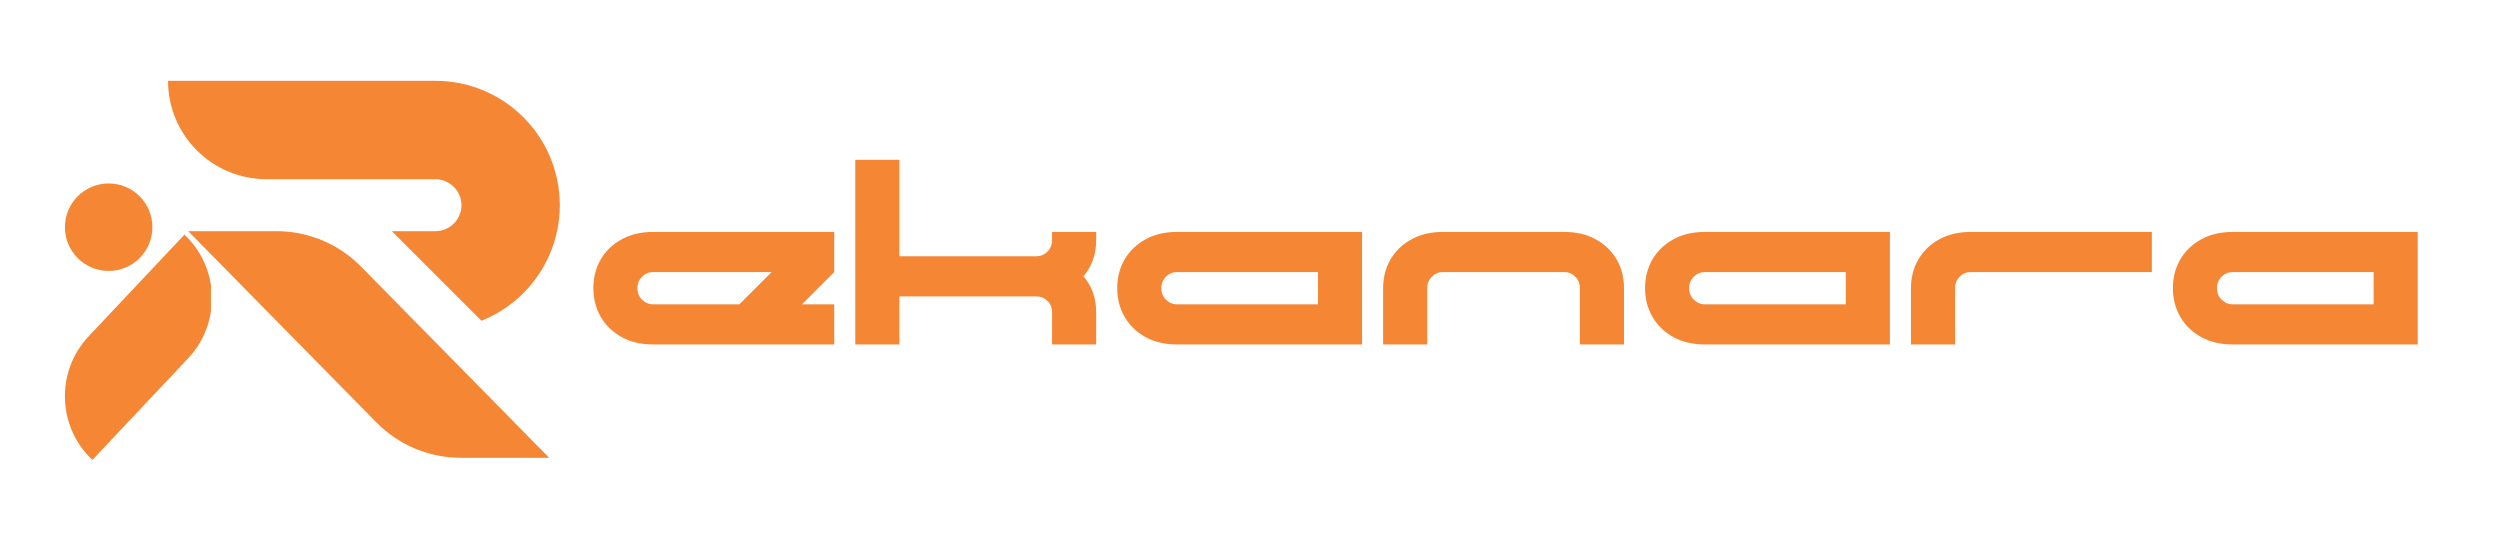 <svg xmlns="http://www.w3.org/2000/svg" xmlns:xlink="http://www.w3.org/1999/xlink" width="1500" zoomAndPan="magnify" viewBox="0 0 1125 243.75" height="325" preserveAspectRatio="xMidYMid meet" version="1.2"><defs><clipPath id="132790a83d"><path d="M 29 36.348 L 94.926 36.348 L 94.926 206.969 L 29 206.969 Z M 29 36.348 "/></clipPath><clipPath id="142ce99db9"><path d="M 75.625 36.348 L 252 36.348 L 252 206 L 75.625 206 Z M 75.625 36.348 "/></clipPath></defs><g id="b8b2dfba29"><g clip-rule="nonzero" clip-path="url(#132790a83d)"><path style=" stroke:none;fill-rule:evenodd;fill:#f58634;fill-opacity:1;" d="M 140.508 20.305 C 117.594 20.305 98.988 38.906 98.988 61.82 L 98.988 206.969 C 121.902 206.969 140.508 188.367 140.508 165.453 Z M 83.004 105.586 C 98.816 120.484 99.562 145.422 84.66 161.234 L 41.574 206.969 C 25.762 192.07 25.016 167.137 39.914 151.32 Z M 29.211 102.234 C 29.211 91.371 38.031 82.551 48.895 82.551 C 59.758 82.551 68.578 91.371 68.578 102.234 C 68.578 113.098 59.758 121.918 48.895 121.918 C 38.031 121.918 29.211 113.098 29.211 102.234 Z M 29.211 102.234 "/></g><g clip-rule="nonzero" clip-path="url(#142ce99db9)"><path style=" stroke:none;fill-rule:nonzero;fill:#f58634;fill-opacity:1;" d="M 251.906 92.328 C 251.906 99.871 250.426 107.199 247.5 114.113 C 244.684 120.777 240.648 126.762 235.52 131.891 C 230.387 137.023 224.41 141.051 217.742 143.871 C 217.375 144.027 217.008 144.176 216.641 144.32 L 176.348 104.031 L 195.953 104.031 C 202.469 104.031 207.758 98.684 207.656 92.145 C 207.559 85.723 202.199 80.625 195.777 80.625 L 119.871 80.625 C 95.434 80.625 75.625 60.812 75.625 36.375 L 195.953 36.375 C 203.5 36.375 210.828 37.855 217.738 40.781 C 224.406 43.602 230.387 47.633 235.516 52.762 C 240.648 57.895 244.68 63.875 247.496 70.539 C 250.426 77.453 251.906 84.781 251.906 92.328 Z M 124.484 104.031 L 84.695 104.031 L 169.406 190.113 C 179.414 200.277 193.074 206 207.336 206 L 247.121 206 L 162.41 119.922 C 152.41 109.754 138.746 104.031 124.484 104.031 Z M 124.484 104.031 "/></g><g style="fill:#f58634;fill-opacity:1;"><g transform="translate(262.261, 154.998)"><path style="stroke:none" d="M 31.609 0 C 26.223 0 21.508 -1.109 17.469 -3.328 C 13.426 -5.547 10.297 -8.578 8.078 -12.422 C 5.859 -16.266 4.75 -20.562 4.75 -25.312 C 4.75 -30.145 5.859 -34.461 8.078 -38.266 C 10.297 -42.066 13.426 -45.078 17.469 -47.297 C 21.508 -49.516 26.223 -50.625 31.609 -50.625 L 113.141 -50.625 L 113.141 -32.562 L 98.641 -18.062 L 113.141 -18.062 L 113.141 0 Z M 24.594 -25.312 C 24.594 -23.25 25.285 -21.523 26.672 -20.141 C 28.066 -18.754 29.711 -18.062 31.609 -18.062 L 70.469 -18.062 L 84.969 -32.562 L 31.609 -32.562 C 29.711 -32.562 28.066 -31.867 26.672 -30.484 C 25.285 -29.098 24.594 -27.375 24.594 -25.312 Z M 24.594 -25.312 "/></g></g><g style="fill:#f58634;fill-opacity:1;"><g transform="translate(380.133, 154.998)"><path style="stroke:none" d="M 4.75 0 L 4.75 -83.078 L 24.594 -83.078 L 24.594 -39.688 L 86.281 -39.688 C 88.188 -39.688 89.832 -40.379 91.219 -41.766 C 92.602 -43.16 93.297 -44.883 93.297 -46.938 L 93.297 -50.625 L 113.141 -50.625 L 113.141 -46.938 C 113.141 -40.602 111.238 -35.176 107.438 -30.656 C 111.238 -26.219 113.141 -20.832 113.141 -14.5 L 113.141 0 L 93.297 0 L 93.297 -14.5 C 93.297 -16.562 92.602 -18.266 91.219 -19.609 C 89.832 -20.953 88.188 -21.625 86.281 -21.625 L 24.594 -21.625 L 24.594 0 Z M 4.75 0 "/></g></g><g style="fill:#f58634;fill-opacity:1;"><g transform="translate(498.006, 154.998)"><path style="stroke:none" d="M 31.609 0 C 26.223 0 21.508 -1.109 17.469 -3.328 C 13.426 -5.547 10.297 -8.578 8.078 -12.422 C 5.859 -16.266 4.75 -20.562 4.75 -25.312 C 4.75 -30.145 5.859 -34.461 8.078 -38.266 C 10.297 -42.066 13.426 -45.078 17.469 -47.297 C 21.508 -49.516 26.223 -50.625 31.609 -50.625 L 114.922 -50.625 L 114.922 0 Z M 24.594 -25.312 C 24.594 -23.25 25.285 -21.523 26.672 -20.141 C 28.066 -18.754 29.711 -18.062 31.609 -18.062 L 95.078 -18.062 L 95.078 -32.562 L 31.609 -32.562 C 29.711 -32.562 28.066 -31.867 26.672 -30.484 C 25.285 -29.098 24.594 -27.375 24.594 -25.312 Z M 24.594 -25.312 "/></g></g><g style="fill:#f58634;fill-opacity:1;"><g transform="translate(617.66, 154.998)"><path style="stroke:none" d="M 4.75 -25.312 C 4.75 -30.145 5.859 -34.461 8.078 -38.266 C 10.297 -42.066 13.426 -45.078 17.469 -47.297 C 21.508 -49.516 26.223 -50.625 31.609 -50.625 L 86.281 -50.625 C 91.664 -50.625 96.379 -49.516 100.422 -47.297 C 104.461 -45.078 107.594 -42.066 109.812 -38.266 C 112.031 -34.461 113.141 -30.145 113.141 -25.312 L 113.141 0 L 93.297 0 L 93.297 -25.312 C 93.297 -27.375 92.602 -29.098 91.219 -30.484 C 89.832 -31.867 88.188 -32.562 86.281 -32.562 L 31.609 -32.562 C 29.711 -32.562 28.066 -31.867 26.672 -30.484 C 25.285 -29.098 24.594 -27.375 24.594 -25.312 L 24.594 0 L 4.75 0 Z M 4.75 -25.312 "/></g></g><g style="fill:#f58634;fill-opacity:1;"><g transform="translate(735.532, 154.998)"><path style="stroke:none" d="M 31.609 0 C 26.223 0 21.508 -1.109 17.469 -3.328 C 13.426 -5.547 10.297 -8.578 8.078 -12.422 C 5.859 -16.266 4.75 -20.562 4.75 -25.312 C 4.75 -30.145 5.859 -34.461 8.078 -38.266 C 10.297 -42.066 13.426 -45.078 17.469 -47.297 C 21.508 -49.516 26.223 -50.625 31.609 -50.625 L 114.922 -50.625 L 114.922 0 Z M 24.594 -25.312 C 24.594 -23.25 25.285 -21.523 26.672 -20.141 C 28.066 -18.754 29.711 -18.062 31.609 -18.062 L 95.078 -18.062 L 95.078 -32.562 L 31.609 -32.562 C 29.711 -32.562 28.066 -31.867 26.672 -30.484 C 25.285 -29.098 24.594 -27.375 24.594 -25.312 Z M 24.594 -25.312 "/></g></g><g style="fill:#f58634;fill-opacity:1;"><g transform="translate(855.187, 154.998)"><path style="stroke:none" d="M 4.75 -25.312 C 4.75 -30.145 5.859 -34.461 8.078 -38.266 C 10.297 -42.066 13.426 -45.078 17.469 -47.297 C 21.508 -49.516 26.223 -50.625 31.609 -50.625 L 113.141 -50.625 L 113.141 -32.562 L 31.609 -32.562 C 29.711 -32.562 28.066 -31.867 26.672 -30.484 C 25.285 -29.098 24.594 -27.375 24.594 -25.312 L 24.594 0 L 4.75 0 Z M 4.75 -25.312 "/></g></g><g style="fill:#f58634;fill-opacity:1;"><g transform="translate(973.059, 154.998)"><path style="stroke:none" d="M 31.609 0 C 26.223 0 21.508 -1.109 17.469 -3.328 C 13.426 -5.547 10.297 -8.578 8.078 -12.422 C 5.859 -16.266 4.75 -20.562 4.75 -25.312 C 4.75 -30.145 5.859 -34.461 8.078 -38.266 C 10.297 -42.066 13.426 -45.078 17.469 -47.297 C 21.508 -49.516 26.223 -50.625 31.609 -50.625 L 114.922 -50.625 L 114.922 0 Z M 24.594 -25.312 C 24.594 -23.25 25.285 -21.523 26.672 -20.141 C 28.066 -18.754 29.711 -18.062 31.609 -18.062 L 95.078 -18.062 L 95.078 -32.562 L 31.609 -32.562 C 29.711 -32.562 28.066 -31.867 26.672 -30.484 C 25.285 -29.098 24.594 -27.375 24.594 -25.312 Z M 24.594 -25.312 "/></g></g></g></svg>